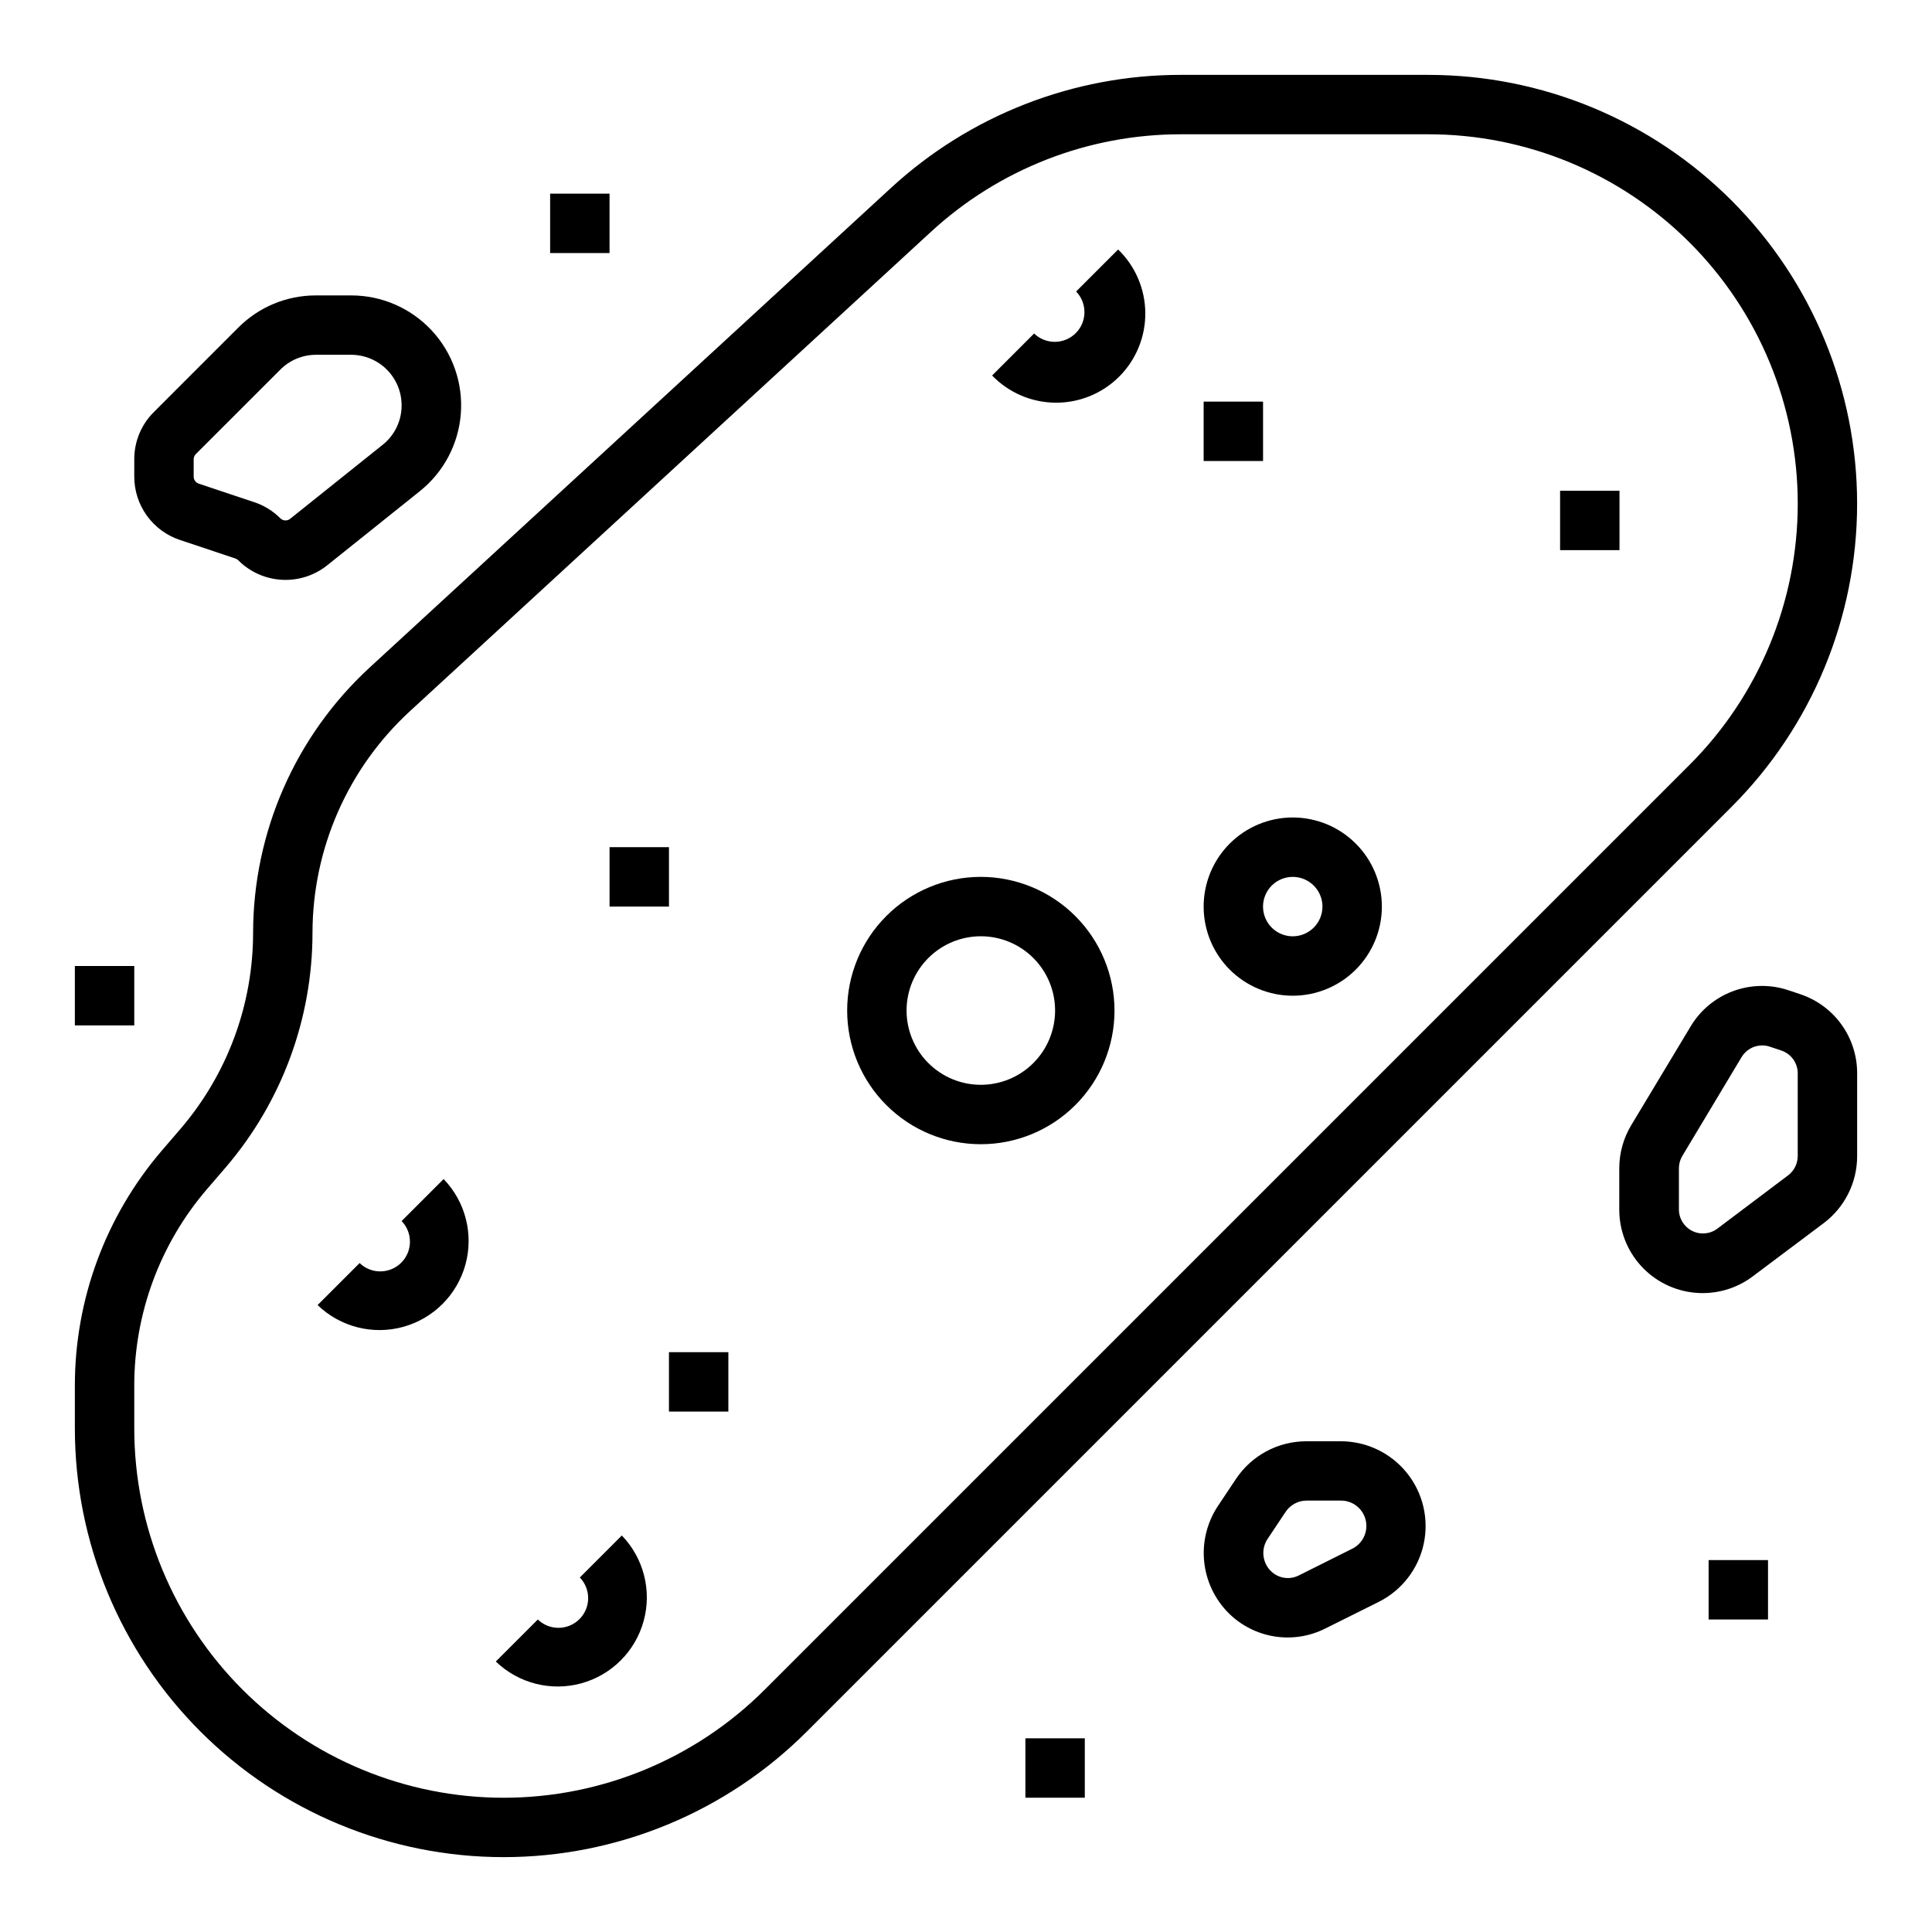 <?xml version="1.0" encoding="UTF-8"?>
<!-- The Best Svg Icon site in the world: iconSvg.co, Visit us! https://iconsvg.co -->
<svg fill="#000000" width="800px" height="800px" version="1.1" viewBox="144 144 512 512" xmlns="http://www.w3.org/2000/svg">
 <g>
  <path d="m522.53 163.84h-65.535c-28.504-0.023-55.973 10.691-76.934 30.012l-138.15 127.1c-19.625 18.098-30.805 43.566-30.836 70.266-0.008 19.027-6.812 37.43-19.191 51.883l-5.062 5.894c-14.82 17.309-22.969 39.344-22.98 62.129v11.406c0.004 30.137 11.973 59.039 33.285 80.348 21.309 21.312 50.211 33.281 80.348 33.281s59.043-11.969 80.352-33.281l245.05-245.05c21.312-21.309 33.281-50.215 33.281-80.352s-11.969-59.039-33.281-80.348c-21.309-21.312-50.211-33.281-80.348-33.285zm69.219 182.85-245.06 245.06c-18.355 18.355-43.254 28.672-69.215 28.672-25.965 0-50.863-10.312-69.219-28.672-18.359-18.359-28.672-43.258-28.672-69.219v-11.406c0.008-19.031 6.809-37.43 19.184-51.887l5.07-5.894c14.82-17.309 22.969-39.34 22.977-62.125 0.027-22.297 9.359-43.566 25.75-58.68l138.15-127.1c18.055-16.645 41.723-25.875 66.281-25.852h65.535c25.961 0 50.859 10.312 69.219 28.672 18.359 18.355 28.672 43.254 28.672 69.219 0 25.961-10.316 50.859-28.672 69.215z"/>
  <path d="m403.93 376.38c-9.395 0-18.406 3.731-25.047 10.375-6.644 6.644-10.375 15.652-10.375 25.047 0 9.398 3.731 18.406 10.375 25.051 6.641 6.644 15.652 10.375 25.047 10.375 9.395 0 18.406-3.731 25.051-10.375 6.641-6.644 10.375-15.652 10.375-25.051-0.012-9.391-3.746-18.395-10.387-25.035s-15.645-10.375-25.039-10.387zm0 55.105c-5.219 0-10.223-2.074-13.914-5.766-3.691-3.691-5.766-8.695-5.766-13.918 0-5.219 2.074-10.223 5.766-13.914 3.691-3.691 8.695-5.766 13.914-5.766s10.227 2.074 13.918 5.766c3.691 3.691 5.762 8.695 5.762 13.914 0 5.223-2.07 10.227-5.762 13.918-3.691 3.691-8.699 5.766-13.918 5.766z"/>
  <path d="m486.59 360.64c-6.262 0-12.27 2.488-16.699 6.918-4.43 4.43-6.914 10.438-6.914 16.699 0 6.266 2.484 12.27 6.914 16.699s10.438 6.918 16.699 6.918c6.266 0 12.27-2.488 16.699-6.918 4.43-4.43 6.918-10.434 6.918-16.699 0-6.262-2.488-12.27-6.918-16.699-4.43-4.43-10.434-6.918-16.699-6.918zm0 31.488c-3.184 0-6.055-1.918-7.273-4.859s-0.543-6.324 1.707-8.578c2.254-2.25 5.637-2.926 8.578-1.707 2.941 1.219 4.859 4.09 4.859 7.273 0 2.09-0.828 4.09-2.305 5.566-1.477 1.477-3.477 2.305-5.566 2.305z"/>
  <path d="m557.44 274.05h15.742v15.742h-15.742z"/>
  <path d="m462.98 250.43h15.742v15.742h-15.742z"/>
  <path d="m321.28 502.34h15.742v15.742h-15.742z"/>
  <path d="m305.54 368.51h15.742v15.742h-15.742z"/>
  <path d="m429.18 221.25c2.984 3.086 2.941 7.996-0.094 11.035-3.039 3.035-7.949 3.078-11.035 0.094l-11.133 11.133c4.402 4.555 10.449 7.152 16.781 7.207 6.336 0.055 12.426-2.438 16.906-6.914 4.477-4.481 6.969-10.57 6.914-16.906-0.055-6.332-2.652-12.379-7.207-16.781z"/>
  <path d="m250.43 467.59c2.984 3.09 2.941 8-0.094 11.035-3.039 3.039-7.949 3.082-11.035 0.098l-11.133 11.133c6 5.793 14.609 7.992 22.652 5.785 8.043-2.203 14.324-8.488 16.531-16.531 2.203-8.039 0.004-16.648-5.789-22.648z"/>
  <path d="m297.66 562.05c2.981 3.09 2.938 8-0.098 11.035-3.035 3.039-7.945 3.082-11.035 0.098l-11.133 11.133v-0.004c6 5.797 14.609 7.996 22.652 5.789 8.043-2.203 14.328-8.488 16.531-16.531 2.207-8.043 0.004-16.652-5.789-22.648z"/>
  <path d="m227.75 222.29c-7.738-0.023-15.16 3.055-20.617 8.539l-22.363 22.371c-3.336 3.316-5.203 7.824-5.188 12.527v4.574c-0.004 3.715 1.164 7.34 3.336 10.355 2.176 3.016 5.242 5.269 8.77 6.441l14.66 4.898c0.297 0.094 0.566 0.258 0.785 0.477 3.082 3.094 7.199 4.938 11.559 5.18 4.359 0.242 8.656-1.137 12.059-3.871l24.496-19.602c6.336-5.055 10.281-12.523 10.879-20.605 0.602-8.086-2.191-16.051-7.711-21.988-5.519-5.938-13.262-9.309-21.367-9.297zm22.68 29.141c0.012 4.07-1.84 7.922-5.031 10.453l-24.496 19.594c-0.777 0.641-1.914 0.582-2.621-0.133-1.945-1.941-4.32-3.406-6.93-4.273l-14.68-4.894v-0.004c-0.805-0.27-1.348-1.023-1.348-1.871v-4.574c0-0.523 0.207-1.023 0.578-1.395l22.379-22.371c2.5-2.516 5.898-3.934 9.445-3.938h9.32c3.555 0 6.961 1.414 9.473 3.93 2.508 2.512 3.918 5.922 3.91 9.477z"/>
  <path d="m499.3 525.95h-9.078c-7.516-0.008-14.535 3.75-18.695 10.008l-4.777 7.164c-2.863 4.324-4.148 9.508-3.637 14.668 0.516 5.164 2.793 9.992 6.453 13.672 3.289 3.285 7.531 5.453 12.121 6.199 4.59 0.742 9.297 0.027 13.457-2.051l14.219-7.086h-0.004c6.09-3.039 10.477-8.672 11.926-15.32s-0.191-13.594-4.465-18.891c-4.273-5.297-10.715-8.371-17.52-8.363zm3.039 28.484-14.168 7.086-0.004-0.004c-2.469 1.242-5.457 0.758-7.406-1.203-2.262-2.269-2.613-5.82-0.836-8.484l4.769-7.164h0.004c1.246-1.875 3.348-2.996 5.594-2.992h9.078c3.129-0.008 5.852 2.148 6.559 5.199 0.711 3.051-0.781 6.184-3.59 7.562z"/>
  <path d="m621.05 407.46-3.055-1.023c-4.777-1.609-9.961-1.531-14.688 0.215-4.727 1.75-8.715 5.066-11.293 9.398l-15.742 26.176v-0.004c-2.059 3.445-3.148 7.379-3.148 11.391v10.863c-0.027 5.531 2.019 10.871 5.738 14.969 3.715 4.094 8.836 6.644 14.344 7.148s11.004-1.074 15.402-4.426l18.75-14.066 0.004-0.004c5.543-4.203 8.801-10.758 8.801-17.719v-21.938c0.012-4.644-1.445-9.172-4.16-12.941-2.711-3.766-6.547-6.578-10.953-8.039zm-0.633 42.918c-0.008 2.004-0.949 3.894-2.551 5.102l-18.703 14.09c-1.93 1.477-4.527 1.723-6.703 0.641-2.172-1.082-3.543-3.305-3.531-5.734v-10.863c0-1.156 0.312-2.289 0.906-3.281l15.703-26.184c1.145-1.922 3.219-3.102 5.457-3.102 0.688 0.004 1.371 0.113 2.023 0.332l3.047 1.023c2.602 0.863 4.356 3.297 4.352 6.039z"/>
  <path d="m289.79 195.32h15.742v15.742h-15.742z"/>
  <path d="m415.74 604.67h15.742v15.742h-15.742z"/>
  <path d="m163.84 400h15.742v15.742h-15.742z"/>
  <path d="m596.8 557.44h15.742v15.742h-15.742z"/>
 </g>
</svg>
